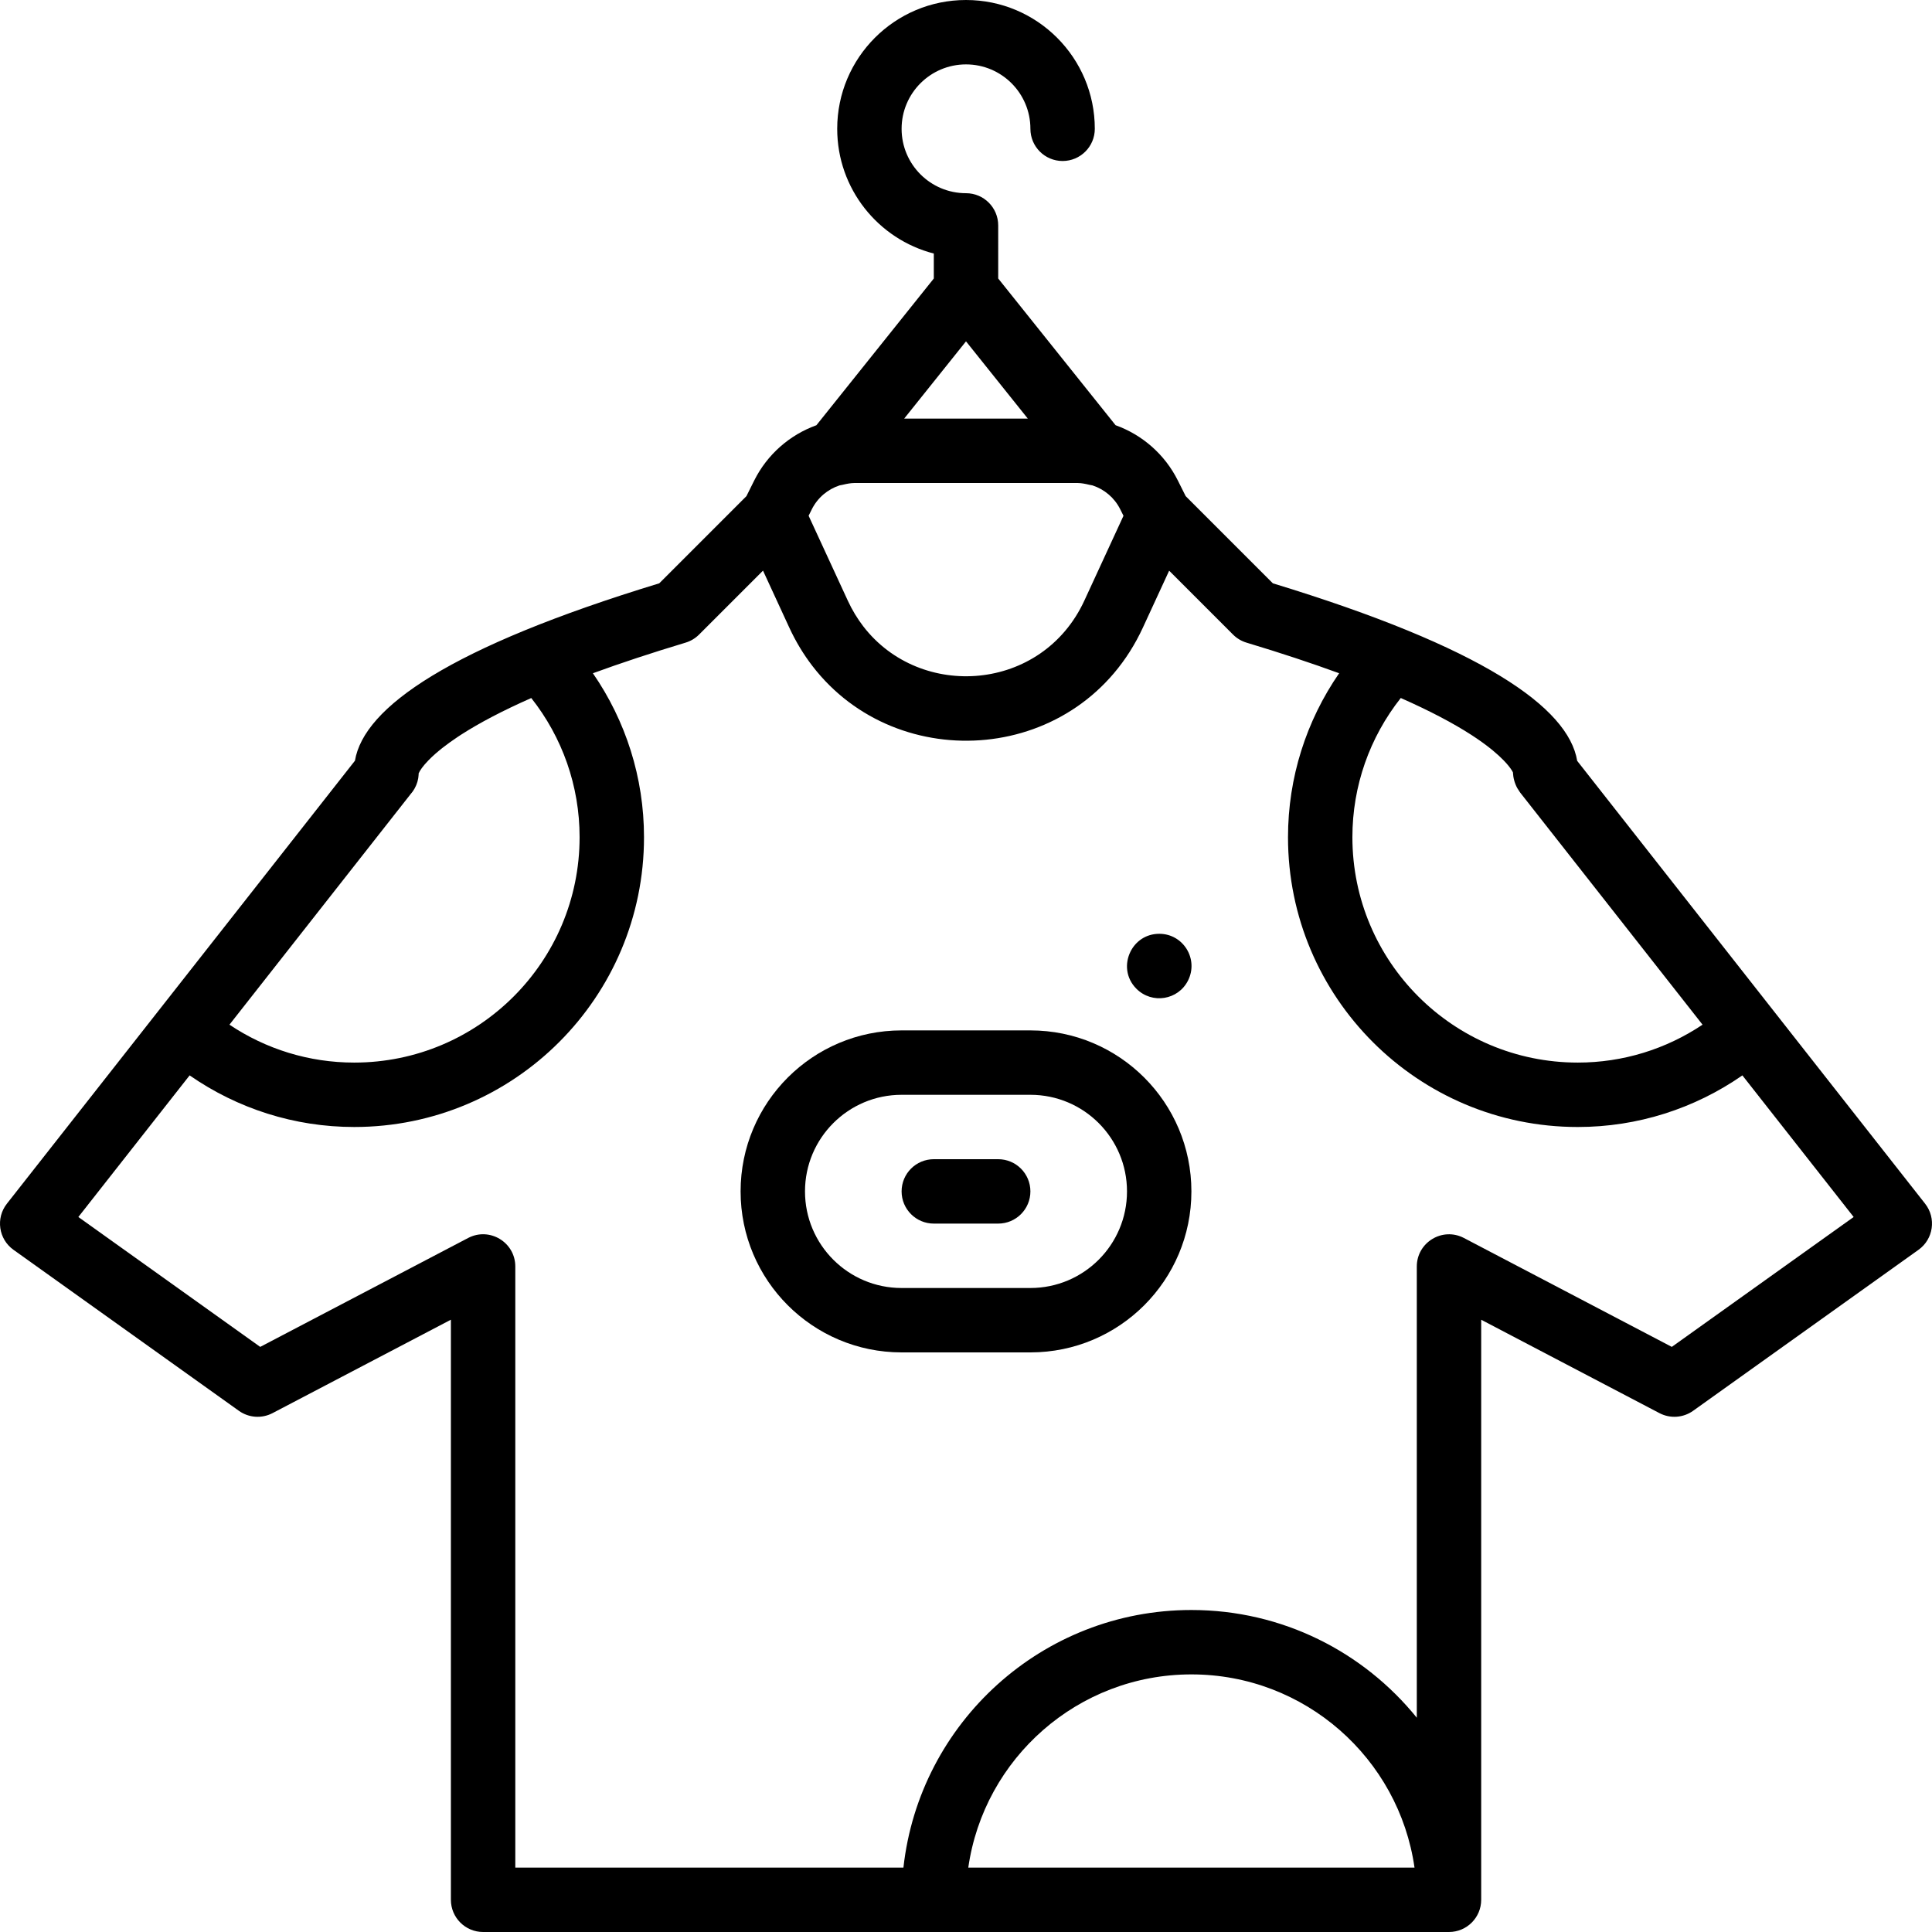 <?xml version="1.0" encoding="iso-8859-1"?>
<!-- Uploaded to: SVG Repo, www.svgrepo.com, Generator: SVG Repo Mixer Tools -->
<svg fill="#000000" height="800px" width="800px" version="1.1" id="Layer_1" xmlns="http://www.w3.org/2000/svg" xmlns:xlink="http://www.w3.org/1999/xlink" 
	 viewBox="0 0 512.001 512.001" xml:space="preserve">
<g transform="translate(1 1)">
	<g>
		<g>
			<path d="M509.177,317.995l-40.246-51.222c-0.002-0.002-0.003-0.004-0.005-0.007l-51.954-66.127
				c-2.343-14.213-25.228-30.161-80.651-47.053l-23.106-23.106l-2.078-4.151c-3.463-6.935-9.436-12.106-16.5-14.645l-31.102-38.88
				V58.734c0-4.713-3.82-8.533-8.533-8.533c-9.427,0-17.067-7.64-17.067-17.067c0-9.427,7.64-17.067,17.067-17.067
				c9.427,0,17.067,7.64,17.067,17.067c0,4.713,3.82,8.533,8.533,8.533s8.533-3.82,8.533-8.533
				c0-18.853-15.281-34.133-34.133-34.133c-18.853,0-34.133,15.281-34.133,34.133c0,15.906,10.877,29.269,25.6,33.058v6.617
				l-31.114,38.885c-7.06,2.545-13.026,7.723-16.489,14.665l-2.05,4.119l-23.109,23.109c-55.369,16.875-78.264,32.809-80.644,47.012
				l-51.986,66.168c-0.002,0.002-0.003,0.005-0.005,0.007L0.824,317.995c-3.006,3.826-2.21,9.388,1.75,12.216l59.733,42.667
				c2.619,1.871,6.068,2.109,8.919,0.615l47.266-24.757v153.731c0,4.713,3.821,8.533,8.533,8.533h119.441h136.533
				c4.713,0,8.533-3.82,8.533-8.533V348.746l47.24,24.747c2.851,1.494,6.3,1.256,8.92-0.615l59.733-42.667
				C511.387,327.383,512.183,321.821,509.177,317.995z M370.218,183.978c7.752,3.424,13.927,6.695,18.682,9.765
				c0.009,0.006,0.019,0.012,0.028,0.018c0.443,0.286,0.867,0.57,1.285,0.852c0.102,0.069,0.209,0.139,0.31,0.209
				c0.402,0.274,0.788,0.547,1.167,0.817c0.261,0.187,0.511,0.373,0.763,0.559c0.169,0.125,0.34,0.25,0.503,0.374
				c0.193,0.146,0.38,0.291,0.567,0.437c0.228,0.178,0.453,0.355,0.671,0.531c0.14,0.113,0.275,0.223,0.41,0.334
				c1.099,0.909,2.07,1.796,2.904,2.659c1.026,1.061,1.717,1.944,2.154,2.649c0.092,0.149,0.18,0.297,0.254,0.438
				c0.011,0.02,0.018,0.038,0.028,0.058c0.064,1.449,0.45,2.909,1.169,4.214c0.101,0.184,0.233,0.352,0.347,0.529
				c0.142,0.218,0.266,0.446,0.428,0.653l48.305,61.479c-9.694,6.49-21.098,10.046-33.06,10.046
				c-32.991,0-59.733-26.74-59.733-59.733C357.401,207.265,361.989,194.4,370.218,183.978z M400.217,202.21
				c-0.003,0.016-0.004,0.032-0.007,0.048c-0.035,0.188-0.062,0.376-0.084,0.564c0.025-0.227,0.035-0.291,0.081-0.558
				C400.211,202.245,400.213,202.232,400.217,202.21z M213.291,135.676l0.847-1.702c1.529-3.064,4.209-5.312,7.362-6.342
				c0.274-0.042,0.55-0.093,0.829-0.162c1.213-0.299,2.111-0.438,2.87-0.46c0.071-0.001,0.141-0.007,0.211-0.007h59.196
				c0.068,0,0.134,0.006,0.202,0.007c0.756,0.021,1.645,0.16,2.851,0.458c0.293,0.072,0.582,0.125,0.869,0.168
				c3.147,1.031,5.821,3.274,7.346,6.328l0.863,1.723l-10.364,22.462c-11.184,24.239-43.442,26.519-58.593,6.838
				c-1.565-2.037-2.947-4.308-4.104-6.814l-9.772-21.171L213.291,135.676z M255.001,89.46l16.378,20.474h-32.761L255.001,89.46z
				 M139.793,183.986c8.222,10.411,12.807,23.279,12.807,36.878c0,32.993-26.743,59.733-59.733,59.733
				c-11.963,0-23.367-3.556-33.06-10.046l47.948-61.025c0.207-0.229,0.396-0.471,0.577-0.72c0.034-0.047,0.065-0.097,0.098-0.144
				c0.135-0.195,0.263-0.394,0.382-0.6c0.047-0.08,0.09-0.162,0.134-0.244c0.097-0.181,0.187-0.365,0.27-0.553
				c0.043-0.095,0.085-0.19,0.124-0.286c0.078-0.193,0.145-0.389,0.209-0.588c0.029-0.09,0.062-0.178,0.088-0.27
				c0.081-0.284,0.148-0.572,0.199-0.865c0.011-0.066,0.015-0.134,0.025-0.2c0.035-0.235,0.063-0.472,0.078-0.711
				c0.007-0.107,0.007-0.215,0.009-0.323c0.001-0.023,0.002-0.047,0.002-0.07c0.334-0.78,1.118-1.925,2.565-3.421
				c0.578-0.597,1.219-1.207,1.923-1.826c0.027-0.023,0.054-0.047,0.081-0.07c0.245-0.215,0.506-0.432,0.767-0.649
				c0.235-0.195,0.473-0.39,0.725-0.591c0.095-0.076,0.192-0.153,0.289-0.229c1.181-0.926,2.482-1.863,3.9-2.811
				c0.235-0.156,0.467-0.312,0.709-0.47c0.14-0.091,0.284-0.183,0.426-0.275C126.06,190.58,132.158,187.358,139.793,183.986z
				 M109.811,202.216c0.055,0.317,0.062,0.362,0.09,0.61c-0.023-0.202-0.052-0.404-0.09-0.607c-0.001-0.006-0.001-0.012-0.002-0.018
				C109.809,202.207,109.81,202.21,109.811,202.216z M255.606,493.934c4.141-28.946,29.038-51.2,59.128-51.2
				s54.987,22.254,59.128,51.2H255.606z M442.045,355.94l-55.084-28.856c-5.682-2.976-12.493,1.145-12.493,7.559v119.574
				c-14.08-17.408-35.602-28.549-59.733-28.549c-39.527,0-72.07,29.871-76.317,68.267H135.56v-159.3
				c0-6.414-6.811-10.535-12.493-7.559l-55.11,28.865l-48.194-34.424l29.487-37.529c12.688,8.806,27.778,13.677,43.617,13.677
				c42.416,0,76.8-34.381,76.8-76.8c0-15.789-4.834-30.824-13.543-43.446c7.288-2.665,15.456-5.373,24.561-8.113
				c1.35-0.406,2.579-1.141,3.576-2.138l16.945-16.945l6.958,15.085c1.731,3.749,3.799,7.146,6.141,10.191
				c22.618,29.443,70.851,26.052,87.569-10.174l6.963-15.086l16.93,16.93c0.997,0.997,2.225,1.731,3.576,2.138
				c9.099,2.737,17.26,5.443,24.544,8.107c-8.715,12.628-13.552,27.66-13.552,43.452c0,42.419,34.384,76.8,76.8,76.8
				c15.839,0,30.929-4.871,43.617-13.677l29.487,37.529L442.045,355.94z"/>
			<path d="M306.226,246.467c-3.571,0-6.286,2.023-7.632,4.717l0,0l0,0c-1.53,3.061-1.287,6.991,1.572,9.85
				c4.136,4.136,11.079,3.009,13.684-2.201C316.696,253.143,312.57,246.467,306.226,246.467z"/>
			<path d="M272.067,272.067h-34.133c-23.563,0-42.667,19.104-42.667,42.667c0,23.563,19.104,42.667,42.667,42.667h34.133
				c23.563,0,42.667-19.104,42.667-42.667C314.734,291.171,295.63,272.067,272.067,272.067z M272.067,340.334h-34.133
				c-14.137,0-25.6-11.463-25.6-25.6s11.463-25.6,25.6-25.6h34.133c14.137,0,25.6,11.463,25.6,25.6S286.205,340.334,272.067,340.334
				z"/>
			<path d="M263.534,306.201h-17.067c-4.713,0-8.533,3.82-8.533,8.533s3.82,8.533,8.533,8.533h17.067
				c4.713,0,8.533-3.82,8.533-8.533S268.247,306.201,263.534,306.201z"/>
		</g>
	</g>
</g>
</svg>
